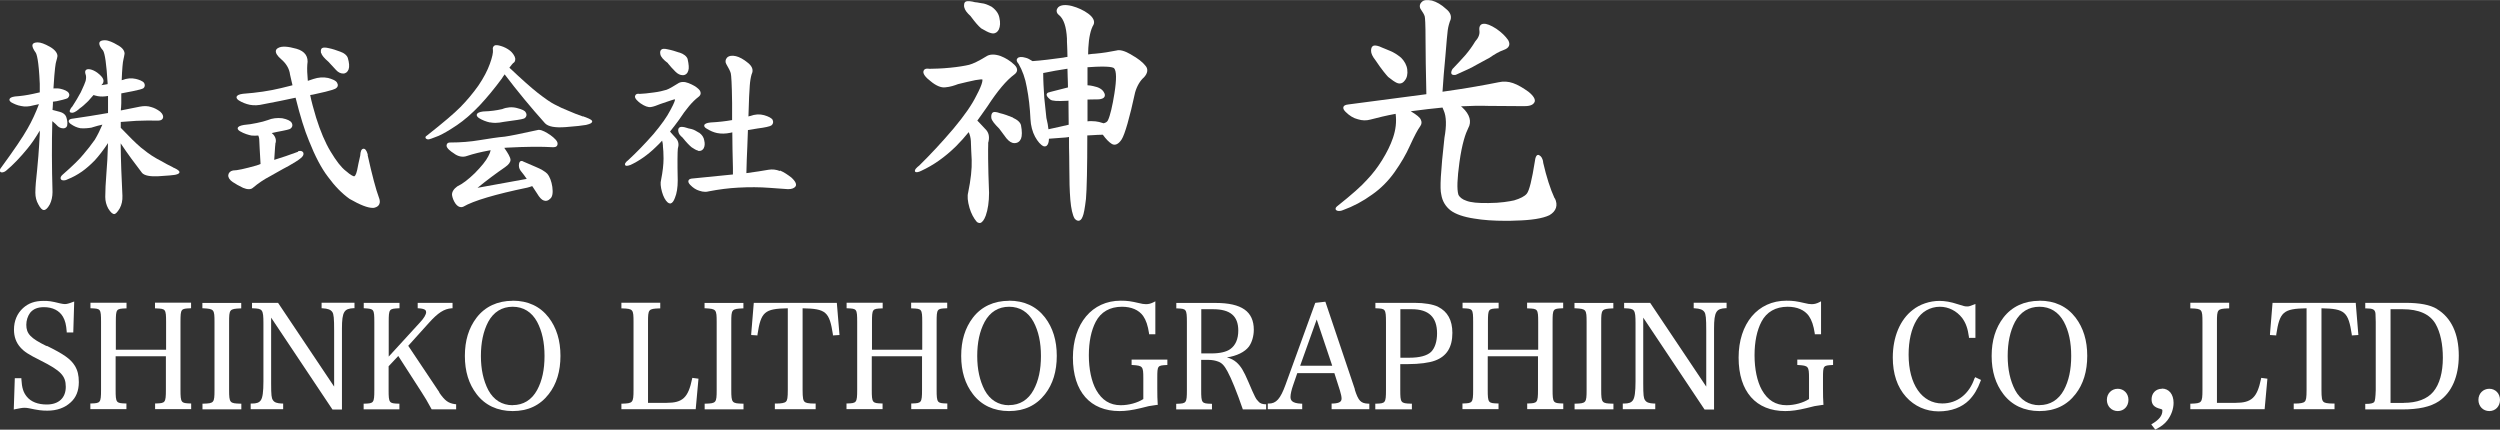 <?xml version="1.0" encoding="UTF-8"?><svg id="_レイヤー_2" xmlns="http://www.w3.org/2000/svg" width="85.81mm" height="14.75mm" viewBox="0 0 243.24 41.8"><rect x="0" y="0" width="243.24" height="41.8" fill="#333333" stroke="none"/><defs><style>.cls-1{fill:#fff;}</style></defs><g id="_レイヤー_1-2"><g><path class="cls-1" d="M4.54,33.67h0c-1.57-.77-1.98-1.2-1.98-2.08,0-.42,.14-.85,.37-1.16,.31-.38,.74-.55,1.35-.55,.84,0,1.5,.33,1.85,.94,.21,.37,.31,.77,.36,1.43v.09h.64l.09-3.01-.14,.05c-.38,.15-.6,.2-.77,.2-.12,0-.28-.03-.47-.07-.88-.22-1.1-.24-1.61-.24-.83,0-1.46,.22-1.99,.7-.58,.53-.88,1.25-.88,2.1,0,.69,.21,1.26,.62,1.72,.38,.43,.79,.69,1.97,1.28,1.97,.99,2.45,1.49,2.45,2.56s-.68,1.72-1.85,1.72c-.86,0-1.53-.26-1.94-.76-.34-.42-.48-.85-.53-1.71v-.09h-.64l-.1,3.05,.12-.03c.46-.09,.7-.14,.91-.14,.13,0,.27,.01,.42,.04,.94,.2,1.28,.24,1.82,.24,.92,0,1.68-.27,2.26-.8,.53-.47,.8-1.13,.8-1.98,0-.67-.12-1.15-.39-1.59-.4-.65-1.06-1.12-2.73-1.94Z"/><path class="cls-1" d="M15.11,30h.09c.9,.04,.96,.04,.96,1.33v2.69h-4.89v-2.69c0-1.29,.05-1.29,.95-1.33h.09v-.55h-3.51v.54h.09c.89,.04,.94,.04,.94,1.33v6.6c0,1.27-.07,1.3-.94,1.33h-.1v.55h3.51v-.55h-.1c-.89-.03-.95-.06-.95-1.33v-3.26h4.89v3.26c0,1.27-.07,1.3-.95,1.33h-.1v.55h3.51v-.55h-.1c-.87-.03-.94-.06-.94-1.33v-6.6c0-1.29,.05-1.29,.94-1.33h.09v-.55h-3.51v.54Z"/><path class="cls-1" d="M19.7,29.99h.09c1.04,.06,1.08,.11,1.08,1.35v6.6c0,1.24-.05,1.3-1.07,1.33h-.1v.55h3.78v-.55h-.1c-1.01-.03-1.09-.06-1.09-1.33v-6.6c0-1.24,.04-1.29,1.09-1.34h.09v-.53h-3.78v.53Z"/><path class="cls-1" d="M31.29,29.99h.09c.52,.03,.79,.13,.95,.36,.14,.2,.18,.59,.18,1.83v5.43l-5.43-8.11-.03-.04h-2.53v.53h.1c.91,.04,1.01,.09,1.01,1.46v5.64c0,1.04-.08,1.59-.25,1.84-.16,.24-.41,.33-.89,.33h-.1v.55h3.16v-.55h-.1c-.5-.02-.76-.11-.9-.34-.13-.19-.17-.46-.17-1.6v-6.42l5.94,8.9,.03,.04h.92v-7.87c0-1.69,.24-1.94,1.13-1.99h.09v-.53h-3.2v.53Z"/><path class="cls-1" d="M42.75,38.17l-3.03-4.53,2.01-2.23c.88-.98,1.48-1.37,2.21-1.42h.09v-.53h-3.39v.53h.09c.67,.04,.73,.22,.73,.38,0,.23-.22,.6-.61,1.01l-3.03,3.31v-3.36c0-1.29,.05-1.29,.96-1.34h.09v-.53h-3.48v.53h.09c.89,.06,.94,.06,.94,1.35v6.6c0,1.27-.07,1.3-.94,1.33h-.1v.55h3.48v-.55h-.1c-.89-.03-.95-.06-.95-1.33v-2.31l.94-1,2.26,3.51c.33,.5,.58,.93,.96,1.63l.03,.05h2.38v-.5h-.09c-.67-.09-1-.33-1.56-1.14Z"/><path class="cls-1" d="M49.88,29.26c-1.47,0-2.69,.57-3.51,1.64-.77,1.01-1.14,2.23-1.14,3.73s.38,2.72,1.14,3.71c.82,1.08,2.03,1.65,3.51,1.65s2.65-.54,3.51-1.65c.76-.97,1.14-2.22,1.14-3.72s-.38-2.73-1.14-3.73c-.84-1.09-2.02-1.64-3.51-1.64Zm0,10.16c-1.03,0-1.85-.51-2.37-1.47-.48-.93-.72-2.02-.72-3.32s.23-2.4,.71-3.32c.52-.96,1.34-1.47,2.38-1.47s1.86,.51,2.38,1.47c.48,.9,.72,1.99,.72,3.32s-.23,2.41-.72,3.31c-.52,.96-1.34,1.47-2.38,1.47Z"/><path class="cls-1" d="M67.34,36.85c-.38,1.84-.92,2.34-2.49,2.34h-1.8v-7.86c0-1.24,.04-1.29,1.09-1.33h.1v-.55h-3.78v.55h.1c1.04,.04,1.08,.09,1.08,1.33v6.61c0,1.26-.08,1.29-1.08,1.33h-.1v.54h7.23l.27-2.97-.6-.08-.02,.09Z"/><path class="cls-1" d="M68.56,29.99h.09c1.04,.06,1.08,.11,1.08,1.35v6.6c0,1.24-.05,1.3-1.07,1.33h-.1v.55h3.78v-.55h-.1c-1.01-.03-1.09-.06-1.09-1.33v-6.6c0-1.24,.04-1.29,1.09-1.34h.09v-.53h-3.78v.53Z"/><path class="cls-1" d="M73.34,29.46l-.25,3.03v.1s.61,.04,.61,.04v-.09c.34-2.2,.67-2.51,2.95-2.55v7.94c0,.76-.04,1.02-.19,1.15-.12,.12-.44,.18-.97,.18h-.1v.55h3.97v-.55h-.1c-.65,0-.88-.08-.96-.16-.16-.13-.21-.39-.21-1.17v-7.94c2.28,.04,2.61,.34,2.95,2.55v.09s.64-.04,.64-.04l-.26-3.13h-8.1Z"/><path class="cls-1" d="M88.68,30h.09c.9,.04,.96,.04,.96,1.33v2.69h-4.89v-2.69c0-1.29,.05-1.29,.95-1.33h.09v-.55h-3.51v.54h.09c.89,.04,.94,.04,.94,1.33v6.6c0,1.27-.07,1.3-.94,1.33h-.1v.55h3.51v-.55h-.1c-.89-.03-.95-.06-.95-1.33v-3.26h4.89v3.26c0,1.27-.07,1.3-.95,1.33h-.1v.55h3.51v-.55h-.1c-.87-.03-.94-.06-.94-1.33v-6.6c0-1.29,.05-1.29,.94-1.33h.09v-.55h-3.51v.54Z"/><path class="cls-1" d="M98.17,29.26c-1.47,0-2.69,.57-3.51,1.64-.77,1.01-1.14,2.23-1.14,3.73s.38,2.72,1.14,3.71c.82,1.08,2.03,1.65,3.51,1.65s2.65-.54,3.51-1.65c.76-.97,1.14-2.22,1.14-3.72s-.38-2.73-1.14-3.73c-.84-1.09-2.02-1.64-3.51-1.64Zm0,10.16c-1.03,0-1.85-.51-2.37-1.47-.48-.93-.72-2.02-.72-3.32s.23-2.4,.72-3.32c.52-.96,1.34-1.47,2.38-1.47s1.86,.51,2.38,1.47c.48,.9,.72,1.99,.72,3.32s-.23,2.41-.72,3.31c-.52,.96-1.34,1.47-2.38,1.47Z"/><path class="cls-1" d="M110.1,35.51h.09c.99,.06,1.05,.13,1.05,1.26v2.05c-.55,.36-1.4,.6-2.19,.6-1.06,0-1.84-.49-2.4-1.49-.46-.83-.71-2.03-.71-3.36s.23-2.42,.67-3.27c.5-.96,1.39-1.46,2.55-1.46,.92,0,1.64,.31,2.06,.89,.29,.42,.46,.93,.58,1.71v.08h.61v-3.21l-.15,.08c-.27,.14-.5,.2-.76,.2-.17,0-.46-.04-.66-.1-.81-.19-1.16-.24-1.8-.24-2.78,0-4.65,2.22-4.65,5.54s1.7,5.2,4.54,5.2c.61,0,1.24-.09,2.03-.28,.79-.21,.86-.22,1.59-.32h.09s0-.1,0-.1c-.03-.47-.04-.77-.04-1.48v-1.04c0-1.21,.03-1.21,.89-1.26h.09v-.53h-3.48v.53Z"/><path class="cls-1" d="M122.46,39.07c-.25-.22-.34-.38-1.01-1.95-.45-1.05-.71-1.48-1.14-1.87-.27-.23-.55-.38-.94-.48,.96-.14,1.75-.53,2.14-1.05,.3-.41,.48-1.03,.48-1.64,0-1.78-1.18-2.61-3.71-2.61h-3.83v.53h.09c.87,.04,.94,.04,.94,1.35v6.6c0,1.27-.07,1.3-.94,1.33h-.1v.55h3.48v-.55h-.1c-.89-.03-.95-.06-.95-1.33v-2.94h.72c.33,0,.66,.06,.92,.16,.37,.13,.61,.38,.93,.98,.36,.65,.92,2.04,1.46,3.61l.02,.07h2.27v-.5h-.09c-.3-.02-.47-.08-.65-.25Zm-5.58-8.99h1.14c1.68,0,2.46,.66,2.46,2.08,0,.82-.27,1.44-.78,1.8-.37,.27-1.01,.42-1.8,.42h-1.02v-4.3Z"/><path class="cls-1" d="M131.83,37.89l-2.85-8.46-.03-.08-.98,.11-2.89,7.96c-.5,1.38-.91,1.84-1.63,1.84h-.1v.55h3.35v-.54h-.1c-.91-.04-1.04-.34-1.04-.66,0-.26,.1-.69,.25-1.12l.41-1.19h3.61l.54,1.69c.1,.33,.16,.61,.16,.77,0,.29-.15,.47-.87,.5h-.1v.55h3.67v-.54h-.1c-.73-.03-.96-.26-1.32-1.38Zm-2.22-2.31h-3.11l1.61-4.5,1.51,4.5Z"/><path class="cls-1" d="M139.94,29.85h0c-.52-.25-1.35-.39-2.32-.39h-3.8v.53h.09c.87,.04,.94,.04,.94,1.35v6.6c0,1.27-.07,1.3-.94,1.33h-.1v.55h3.56v-.55h-.1c-.99-.03-1.03-.09-1.03-1.33v-2.52h.78c1.05,0,2.05-.13,2.6-.34,1.14-.42,1.69-1.3,1.69-2.7,0-1.23-.47-2.08-1.39-2.53Zm-2.83,4.95h-.86v-4.72h1.11c1.65,0,2.46,.77,2.46,2.35,0,.78-.21,1.44-.59,1.81-.4,.37-1.11,.56-2.12,.56Z"/><path class="cls-1" d="M148.61,30h.09c.9,.04,.96,.04,.96,1.33v2.69h-4.89v-2.69c0-1.29,.05-1.29,.95-1.33h.09v-.55h-3.51v.54h.09c.89,.04,.94,.04,.94,1.33v6.6c0,1.27-.07,1.3-.94,1.33h-.1v.55h3.51v-.55h-.1c-.89-.03-.95-.06-.95-1.33v-3.26h4.89v3.26c0,1.27-.07,1.3-.95,1.33h-.1v.55h3.51v-.55h-.1c-.87-.03-.94-.06-.94-1.33v-6.6c0-1.29,.05-1.29,.94-1.33h.09v-.55h-3.51v.54Z"/><path class="cls-1" d="M153.2,29.99h.09c1.04,.06,1.08,.11,1.08,1.35v6.6c0,1.24-.05,1.3-1.07,1.33h-.1v.55h3.78v-.55h-.1c-1.01-.03-1.09-.06-1.09-1.33v-6.6c0-1.24,.04-1.29,1.09-1.34h.09v-.53h-3.78v.53Z"/><path class="cls-1" d="M164.79,29.99h.09c.52,.03,.79,.13,.95,.36,.14,.2,.18,.59,.18,1.83v5.43l-5.43-8.11-.03-.04h-2.53v.53h.1c.91,.04,1.01,.09,1.01,1.46v5.64c0,1.04-.08,1.59-.25,1.84-.16,.24-.41,.33-.89,.33h-.1v.55h3.16v-.55h-.1c-.5-.02-.76-.11-.9-.34-.13-.19-.17-.46-.17-1.6v-6.42l5.94,8.9,.03,.04h.92v-7.87c0-1.69,.24-1.94,1.13-1.99h.09v-.53h-3.2v.53Z"/><path class="cls-1" d="M174.87,35.51h.09c.99,.06,1.05,.13,1.05,1.26v2.05c-.55,.36-1.4,.6-2.19,.6-1.06,0-1.84-.49-2.4-1.49-.46-.83-.71-2.03-.71-3.36s.23-2.42,.67-3.27c.5-.96,1.39-1.46,2.55-1.46,.92,0,1.64,.31,2.06,.89,.29,.42,.46,.93,.58,1.71v.08h.61v-3.21l-.15,.08c-.27,.14-.5,.2-.76,.2-.17,0-.46-.04-.66-.1-.81-.19-1.16-.24-1.8-.24-2.78,0-4.65,2.22-4.65,5.54s1.7,5.2,4.54,5.2c.61,0,1.24-.09,2.03-.28,.79-.21,.86-.22,1.59-.32h.09s0-.1,0-.1c-.03-.47-.04-.78-.04-1.48v-1.04c0-1.21,.03-1.21,.89-1.26h.09v-.53h-3.48v.53Z"/><path class="cls-1" d="M192.12,36.78c-.51,1.54-1.68,2.47-3.14,2.47-1.99,0-3.28-1.86-3.28-4.75,0-1.36,.27-2.52,.77-3.35,.46-.81,1.33-1.31,2.27-1.31,.84,0,1.63,.4,2.17,1.09,.36,.5,.54,1,.66,1.85v.09h.63v-3.3l-.18,.07c-.39,.15-.45,.17-.62,.17-.21,0-.33-.02-.96-.23-.62-.21-1.22-.31-1.74-.31-.94,0-1.92,.33-2.6,.88-1.23,.94-1.94,2.63-1.94,4.63,0,1.58,.43,2.87,1.29,3.83,.82,.91,1.94,1.41,3.17,1.41s2.26-.39,2.96-1.09c.48-.49,.83-1.07,1.13-1.88l.03-.09-.57-.27-.04,.11Z"/><path class="cls-1" d="M198.43,29.26c-1.47,0-2.69,.57-3.51,1.64-.77,1.01-1.14,2.23-1.14,3.73s.38,2.72,1.14,3.71c.82,1.08,2.03,1.65,3.51,1.65s2.65-.54,3.51-1.65c.76-.97,1.14-2.22,1.14-3.72s-.38-2.73-1.14-3.73c-.84-1.09-2.02-1.64-3.51-1.64Zm0,10.16c-1.03,0-1.85-.51-2.37-1.47-.48-.93-.72-2.02-.72-3.32s.23-2.4,.71-3.32c.52-.96,1.34-1.47,2.38-1.47s1.86,.51,2.38,1.47c.48,.9,.71,1.99,.71,3.32s-.23,2.41-.71,3.31c-.52,.96-1.34,1.47-2.38,1.47Z"/><path class="cls-1" d="M206.05,37.82c-.6,0-1.06,.46-1.06,1.08s.45,1.09,1.06,1.09,1.04-.47,1.04-1.09-.45-1.08-1.04-1.08Z"/><path class="cls-1" d="M210.34,37.82c-.58,0-1,.43-1,1.02,0,.52,.25,.79,.87,.94,.18,.05,.18,.08,.18,.18,0,.46-.3,.86-.99,1.27l-.09,.06,.39,.5,.07-.04c.49-.24,.83-.5,1.11-.86,.38-.5,.6-1.12,.6-1.7,0-.84-.45-1.39-1.14-1.39Z"/><path class="cls-1" d="M219.99,36.85c-.38,1.84-.92,2.34-2.49,2.34h-1.8v-7.86c0-1.24,.04-1.29,1.09-1.33h.1v-.55h-3.78v.55h.1c1.04,.04,1.08,.09,1.08,1.33v6.61c0,1.26-.08,1.29-1.08,1.33h-.1v.54h7.23l.27-2.97-.6-.08-.02,.09Z"/><path class="cls-1" d="M229.21,29.46h-8.1l-.25,3.03v.1s.61,.04,.61,.04v-.09c.34-2.2,.67-2.51,2.95-2.55v7.94c0,.76-.04,1.02-.19,1.15-.12,.12-.44,.18-.96,.18h-.1v.55h3.97v-.55h-.1c-.65,0-.88-.08-.96-.16-.16-.13-.21-.39-.21-1.17v-7.94c2.28,.04,2.61,.34,2.95,2.55v.09s.64-.04,.64-.04l-.25-3.04v-.09Z"/><path class="cls-1" d="M237.1,30.05c-.68-.4-1.65-.59-3.07-.59h-3.9v.54h.1c.63,0,.79,.12,.86,.34,.04,.11,.04,.12,.06,.98v6.63q-.03,1.02-.15,1.16c-.1,.12-.36,.18-.77,.18h-.1v.54h3.56c1.66,0,2.78-.25,3.61-.8,1.24-.84,1.93-2.41,1.93-4.44,0-2.13-.74-3.7-2.13-4.53Zm-3.24,9.15h-1.27v-9.12h1.18c1.57,0,2.65,.48,3.2,1.43,.47,.83,.71,1.97,.71,3.3,0,1.42-.32,2.57-.93,3.3-.59,.71-1.59,1.08-2.88,1.08Z"/><path class="cls-1" d="M242.2,37.82c-.6,0-1.06,.46-1.06,1.08s.45,1.09,1.06,1.09,1.04-.47,1.04-1.09-.45-1.08-1.04-1.08Z"/></g><g><path class="cls-1" d="M93.82,.7c.05,.26,.24,.52,.61,.86,.42,.57,.76,.97,1.03,1.19l.05,.03c.35,.2,.64,.37,.92,.44,.07,.02,.13,.03,.19,.03,.23,0,.43-.13,.56-.38,.14-.31,.16-.69,.06-1.13-.07-.41-.33-.78-.76-1.09-.4-.21-.7-.32-.96-.34l-.18-.03c-.2-.04-.37-.07-.47-.07-.37-.1-.69-.13-.86-.08-.22,.07-.23,.34-.2,.57h0Z"/><path class="cls-1" d="M96.14,13.92c.15-.51,.1-.93-.17-1.26l-.76-.81-.12-.12c.16-.23,.32-.46,.5-.7,.16-.22,.32-.45,.48-.68,.98-1.51,1.86-2.55,2.61-3.1,.17-.12,.27-.27,.28-.42,.01-.18-.08-.36-.27-.54-.4-.38-.86-.66-1.35-.85-.59-.2-1.07-.18-1.41,.06-.7,.43-1.26,.7-1.64,.8-.42,.1-1.08,.21-1.81,.28-.86,.09-1.6,.1-2.06,.11-.42-.08-.54,.11-.57,.23-.07,.24,.19,.6,.7,.98,.51,.43,1.02,.65,1.43,.59,.45-.03,.92-.19,1.23-.31,.6-.15,1.17-.28,1.69-.39,.53-.09,.66-.08,.68-.07v.02s.11,.27-.59,1.57h0c-.42,.86-1.14,1.91-2.23,3.21-1.12,1.32-2.24,2.52-3.32,3.58-.24,.18-.51,.43-.4,.6,.1,.11,.39,.02,.6-.09,1.16-.53,2.3-1.33,3.37-2.38,.44-.44,.88-.93,1.24-1.38,.12,.27,.19,.55,.21,.86,0,.22,.02,.51,.03,.84,.02,.3,.03,.63,.05,1.01,.03,.87-.09,1.93-.34,3.15-.1,.37-.06,.86,.13,1.52,.16,.54,.42,1.02,.69,1.33,.1,.1,.2,.13,.27,.13,.02,0,.05,0,.07,0,.2-.04,.39-.29,.55-.72,.21-.59,.32-1.36,.32-2.21-.11-2.76-.1-4.34-.08-4.81Z"/><path class="cls-1" d="M110.07,5.31c-.65-.38-1.13-.5-1.45-.4-.61,.12-1.27,.24-2.09,.31-.17,0-.34,.03-.51,.05-.05,0-.1,.01-.15,.02,0-.13,0-.25,.01-.36,0-.11,.01-.21,.01-.28,.05-.99,.23-1.81,.51-2.26,.15-.33-.04-.72-.52-1.07-.43-.32-.99-.58-1.58-.74-.63-.16-1.1-.11-1.34,.12-.11,.13-.17,.26-.15,.39,.01,.14,.09,.27,.24,.38,.45,.37,.7,1.14,.76,2.26,0,.21,0,.45,.02,.72,.01,.32,.03,.69,.03,1.08-.09,0-.17,.03-.26,.04-.05,.01-.1,.02-.15,.03-1.02,.14-2.1,.28-2.99,.34-.28-.18-.49-.29-.68-.33-.37-.11-.64-.09-.77,.04-.1,.09-.16,.27,.09,.55,.37,.63,.66,1.43,.8,2.27,.19,.96,.31,2,.36,3.11,.03,.63,.19,1.24,.45,1.72,.26,.47,.55,.8,.82,.92,.11,.03,.22,.02,.3-.04,.14-.11,.22-.34,.23-.69l1.6-.12c.05,0,.11-.01,.18-.02,.05,0,.11-.02,.17-.03,0,.7,0,1.31,.02,1.86,0,.41,.01,.76,.01,1.06,0,1.3,.03,2.32,.1,3.2,.07,.84,.22,1.49,.41,1.81,.14,.17,.27,.22,.37,.22,.02,0,.03,0,.05,0,.11-.02,.26-.1,.37-.41,.11-.24,.21-.8,.32-1.71,.08-.89,.13-3.09,.13-6.18,.13,0,.27-.02,.41-.02,.36-.02,.74-.05,1.1-.05,.3,.42,.61,.74,.88,.9,.31,.18,.65,.02,.95-.44,.31-.48,.79-2.15,1.31-4.57,.18-.63,.49-1.15,.87-1.48,.37-.4,.42-.82,.13-1.13-.25-.33-.76-.73-1.37-1.06Zm-2.6,4.08c.05-.11,.04-.24-.05-.39-.16-.32-.5-.52-1.06-.63-.15-.04-.36-.07-.55-.08v-1.76h.12c2.08-.15,2.41,.04,2.47,.11,.23,.26,.25,1.05,.03,2.44-.19,1.21-.42,2.18-.62,2.59-.06,.16-.2,.26-.43,.32l-.45-.13h0c-.21-.05-.46-.08-.73-.08-.13,0-.26,0-.39,.02v-2.12c.14,0,.3,0,.46-.01,.21,0,.42-.01,.65-.01,.3-.03,.48-.12,.55-.26Zm-5.32-.43c-.18,.02-.28,.09-.31,.19-.04,.14,.07,.31,.35,.53,.17,.14,.66,.17,1.63,.12,.03,0,.06,0,.1-.01,.01,0,.03,0,.04,0v.16c0,.42,0,.83,.01,1.22,0,.33,.01,.66,.01,.96-.3,.06-.59,.13-.88,.2-.38,.09-.75,.17-1.09,.24-.03-.31-.09-.66-.2-1.1l-.21-2v-.05c-.05-.77-.1-1.58-.1-2.29,0-.01,0-.02,0-.04h.05c.74-.15,1.53-.3,2.31-.41,0,.25,.01,.51,.02,.78,.01,.33,.03,.67,.03,1.04l-1.76,.45Z"/><path class="cls-1" d="M98.57,11.44l-.05-.02c-.38-.15-.8-.32-1.25-.42-.28-.11-.53-.14-.65-.08-.13,.07-.2,.27-.17,.54,.03,.26,.33,.61,.77,1.05l.7,.94c.26,.31,.51,.47,.78,.47,.3,0,.52-.15,.64-.43,.11-.27,.11-.73,0-1.31-.06-.27-.35-.54-.77-.72Z"/><path class="cls-1" d="M135.06,7.48c.37,.3,.65,.49,.85,.58,.09,.04,.18,.06,.27,.06,.19,0,.36-.1,.49-.28,.22-.25,.31-.63,.25-1.09-.05-.4-.26-.8-.6-1.14-.36-.3-.73-.53-1.06-.66-.18-.07-.34-.14-.48-.2-.12-.05-.23-.1-.32-.13-.34-.17-.63-.22-.77-.19-.13,.02-.29,.13-.29,.51,0,.25,.13,.54,.43,.92,.59,.89,1.05,1.43,1.24,1.63Z"/><path class="cls-1" d="M151.26,19.3c-.43-.94-.8-2.11-1.11-3.46-.03-.42-.21-.65-.37-.73-.09-.06-.16-.05-.2-.03-.12,.06-.2,.25-.24,.59-.29,1.84-.55,2.88-.79,3.17-.2,.25-.63,.47-1.23,.65-.44,.1-1.36,.26-2.48,.26-1,.02-1.76-.05-2.19-.23-.37-.12-.66-.35-.76-.6-.15-.54-.11-1.54,.11-3.15,.25-1.82,.6-2.8,.85-3.3,.36-.63,.16-1.34-.56-2.01-.05-.04-.1-.08-.14-.12,.98-.05,1.86-.07,2.67-.04,1.33,0,2.3,.01,2.93,.02,.29,0,.5,0,.63,0,.6,0,.83-.2,.92-.38,.13-.25-.09-.62-.59-1.02-.48-.34-1-.67-1.5-.84-.46-.16-.93-.19-1.41-.08-1.18,.24-3.08,.59-5.45,.92,.07-1.11,.16-2.21,.28-3.45,.11-1.42,.19-2.21,.23-2.54,.05-.38,.16-.7,.2-.83,.23-.44,.1-.88-.38-1.25-.43-.4-.91-.68-1.36-.8-.48-.09-.79-.06-.97,.12-.21,.18-.27,.44-.14,.69,.21,.31,.36,.54,.41,.73,.03,.12,.08,.63,.08,2.35,0,1.24,.03,3,.08,5.22l-7.61,1c-.27,.03-.42,.11-.46,.24-.05,.13,.02,.29,.21,.48,.38,.38,.78,.62,1.2,.72,.41,.13,.82,.14,1.21,.03,.72-.19,1.58-.4,2.46-.56h0c.1,.79,.01,1.55-.26,2.34-.23,.68-.59,1.41-1.06,2.17-.43,.69-.92,1.34-1.48,1.92-.52,.59-1.44,1.41-2.9,2.57-.11,.09-.16,.19-.14,.27,.01,.07,.06,.12,.14,.15,.14,.06,.37,.04,.57-.05,1-.36,1.96-.87,2.85-1.52,.82-.57,1.57-1.32,2.17-2.17,.63-.89,1.13-1.75,1.49-2.56,.43-.94,.76-1.57,1.01-1.91,.15-.21,.17-.42,.06-.64-.08-.21-.38-.46-.98-.82l1.67-.21,1.42-.15s.02,.06,.04,.1c.02,.05,.05,.12,.08,.19,.26,.59,.28,1.48,.07,2.64-.37,3.31-.46,4.96-.31,5.53,.1,.64,.41,1.16,.91,1.55,.47,.36,1.28,.64,2.29,.79,.87,.15,1.9,.22,3.05,.22,.31,0,.62,0,.94-.02,1.54-.03,2.69-.21,3.34-.53,.66-.39,.85-.97,.52-1.65Z"/><path class="cls-1" d="M141.48,7.29s.08,0,.13-.01h.02c.95-.42,1.6-.72,2.01-.97,.37-.21,.73-.4,1.03-.56l.23-.12c.53-.37,.97-.62,1.39-.77,.29-.1,.46-.23,.53-.41,.06-.16,.04-.33-.08-.55-.26-.38-.65-.76-1.16-1.11-.53-.34-.95-.51-1.24-.48-.14,.01-.24,.06-.31,.15-.09,.12-.12,.29-.09,.52h0c.05,.34-.09,.7-.41,1.05-.26,.44-.6,.91-.95,1.32-.34,.39-.8,.88-1.26,1.36-.13,.22-.15,.38-.09,.48,.05,.07,.13,.1,.26,.1Z"/><path class="cls-1" d="M6.54,12.16c.05-.23-.02-.56-.1-.8-.09-.23-.31-.4-.61-.48l-.72-.19c0-.09,.01-.18,.02-.27,0-.12,.02-.24,.02-.36,0-.04,0-.08,0-.12,0-.02,0-.04,0-.05l.36-.05c.16-.03,.98-.21,1.09-.31,.15-.15,.19-.33,.09-.48-.12-.21-.49-.34-.78-.41-.21-.05-.45-.06-.71-.04,.12-2.01,.22-2.46,.25-2.56,.09-.33,.14-.51,.14-.59,0-.3-.26-.63-.73-.9-.52-.29-.9-.43-1.18-.43-.44,0-.53,.17-.53,.31,0,.15,.12,.41,.32,.68,.09,.13,.3,.69,.4,3.04,0,.14,0,.29,0,.44,0,.13,0,.26,0,.39l-.67,.15c-.59,.13-1.17,.21-1.74,.25-.34,.05-.51,.14-.54,.28-.02,.1,.04,.2,.19,.3,.24,.13,.57,.29,.95,.35,.35,.08,.75,.06,1.17-.06l.56-.12c-.31,.83-.69,1.65-1.1,2.36-.47,.84-1.31,2.08-2.65,3.91-.06,.11-.07,.21-.03,.28,.03,.06,.1,.09,.17,.09,.15,0,.32-.08,.44-.19,.67-.56,1.36-1.28,2.06-2.14,.39-.47,.78-1.04,1.19-1.74,0,.11,0,.22,0,.32-.09,1.74-.19,2.88-.26,3.53-.1,.9-.17,1.63-.17,2.2,0,.41,.1,.8,.29,1.13,.2,.37,.37,.55,.54,.55,.18,0,.37-.18,.58-.56h0c.16-.32,.26-.74,.26-1.19-.07-2.44-.08-4.76-.02-6.9,.2,.16,.39,.34,.54,.5,.15,.13,.33,.2,.54,.2s.35-.13,.38-.33Z"/><path class="cls-1" d="M16.83,16.27c-.4-.19-.79-.4-1.11-.59-.29-.14-.58-.31-.96-.55-.19-.11-.54-.38-1.02-.76l-.05-.04c-.46-.39-1.11-1.03-1.94-1.9,0-.1,0-.2,0-.31,0-.09,0-.18,0-.26l1.51-.11c.76-.03,1.5-.04,2.08-.02,.17,0,.42-.02,.51-.24,.07-.19-.01-.4-.26-.63-.29-.22-.58-.37-.88-.45-.33-.11-.69-.12-1.1-.04l-1.85,.37c0-.09,0-.19,.02-.28,0-.14,.02-.28,.02-.42,0-.19,0-.38,0-.56,0-.14,0-.27,0-.4l1.09-.21c.57-.11,.96-.22,1.06-.29,.15-.12,.18-.31,.08-.5-.12-.21-.56-.35-.82-.41-.43-.1-.86-.06-1.29,.11-.03,0-.05,0-.08,.02,.04-1.1,.11-1.79,.16-1.97,.02-.13,.05-.24,.07-.33,.03-.14,.05-.23,.05-.28,0-.23-.13-.57-.75-.88-.33-.2-.81-.43-1.16-.43-.48,0-.55,.19-.55,.31,0,.18,.12,.41,.36,.68,.19,.28,.34,1.35,.45,3.17v.11c-.23,.04-.43,.08-.62,.1,.03-.03,.05-.05,.07-.06,.14-.14,.19-.34,.12-.52-.05-.16-.26-.4-.58-.64-.48-.34-.98-.44-1.13-.22-.06,.09-.06,.22,0,.4,.06,.13,.06,.38,0,.63-.07,.23-.2,.51-.35,.84l-.13,.28c-.23,.44-.53,.92-.81,1.36-.15,.15-.22,.31-.24,.37-.04,.08-.01,.14,0,.17,.06,.08,.18,.08,.27,.07,.23-.03,.52-.26,.7-.43,.23-.15,.49-.39,.81-.7l.52-.59c.12,.04,.26,.08,.42,.11,.27,.05,.61,.05,.99-.02,0,.29,0,.58,0,.86,0,.27,0,.54,0,.8-1.18,.21-2.29,.38-3.39,.54-.17,.02-.39,.05-.43,.21-.04,.16,.15,.29,.21,.33,.28,.2,.59,.34,.92,.4,.38,.03,.74,0,1.09-.06l.12-.04c.3-.09,.6-.18,.93-.25-.21,.49-.45,.99-.73,1.46-.38,.54-.75,1.01-1.09,1.4-.35,.45-1.04,1.13-2.06,2.02-.15,.13-.21,.27-.18,.38,.01,.04,.05,.12,.17,.15,.17,.04,.34,0,.53-.1,.46-.18,.92-.43,1.38-.75,.38-.27,.79-.62,1.24-1.08,.4-.44,.82-.98,1.24-1.61,.02-.03,.03-.06,.05-.08-.04,1.21-.09,2.21-.16,2.97-.07,.88-.11,1.67-.11,2.27,0,.4,.1,.8,.3,1.15,.22,.35,.41,.52,.57,.52,.14,0,.32-.19,.54-.56h0c.19-.35,.28-.76,.26-1.23-.08-1.61-.16-3.44-.17-5.09,.67,1.01,1.42,2.02,2.09,2.89,.25,.25,.76,.35,1.58,.31,.96-.05,1.44-.11,1.57-.13,.14-.02,.48-.09,.48-.27s-.42-.37-.66-.47Z"/><path class="cls-1" d="M29,14.76c-.79,.29-1.61,.58-2.32,.79l.06-.89c.01-.3,.04-.5,.05-.62,0-.03,0-.05,0-.07,.11-.29,.05-.6-.2-.89-.05-.05-.1-.09-.15-.14,.37-.08,.71-.16,1.02-.21,.73-.14,.8-.21,.81-.23,.19-.14,.23-.36,.1-.57-.11-.18-.41-.33-.9-.43-.51-.06-.99,0-1.42,.18-.29,.1-.64,.2-1.06,.28-.42,.09-.86,.16-1.26,.19-.39,.07-.58,.16-.6,.31-.03,.16,.17,.27,.23,.31,.39,.23,.81,.35,1.1,.41,.21,.02,.44,.02,.67,0,.04,.07,.07,.2,.09,.33,0,.1,.02,.38,.04,.85,.02,.4,.05,.93,.09,1.59l-.38,.14c-1.17,.33-1.9,.49-2.3,.49-.26,.05-.43,.22-.46,.45-.02,.23,.13,.48,.44,.68,.28,.19,.62,.38,1,.56,.21,.09,.4,.13,.56,.13s.29-.04,.39-.13c.52-.44,1.08-.82,1.68-1.13,.24-.13,.47-.26,.69-.39,.4-.22,.77-.44,1.13-.62,.55-.32,.92-.54,1.14-.73,.23-.17,.33-.36,.28-.53-.04-.13-.2-.25-.52-.16Z"/><path class="cls-1" d="M31.25,5.15c.05,.21,.3,.51,.7,.85,.24,.25,.5,.53,.75,.81,.2,.22,.44,.34,.69,.34s.43-.15,.53-.41c.09-.26,.06-.64-.08-1.11-.09-.26-.34-.47-.74-.61-.34-.13-.75-.27-1.16-.35-.26-.06-.47-.06-.57-.01-.08,.03-.2,.14-.14,.49h0Z"/><path class="cls-1" d="M35.79,15.08c-.05-.22-.15-.5-.31-.59-.05-.03-.11-.03-.14-.02-.18,.03-.27,.25-.29,.66-.12,.53-.23,1-.3,1.41-.12,.56-.26,.6-.29,.61,0,0,0,0,0,0-.07,0-.32-.09-.82-.53-.44-.34-.91-.94-1.48-1.89-.51-.84-.99-1.97-1.4-3.28-.24-.81-.46-1.58-.58-2.21l.26-.04c2.07-.44,2.22-.58,2.25-.62,.19-.12,.23-.33,.11-.53-.11-.23-.54-.38-.88-.47-.46-.1-.95-.06-1.43,.1-.2,.07-.38,.13-.54,.18-.06-.62-.08-1.17-.05-1.58,.14-.77-.22-1.3-1.05-1.54-.85-.24-1.44-.27-1.76-.09-.18,.08-.24,.2-.25,.29-.03,.22,.14,.49,.51,.81,.5,.42,.81,.95,.87,1.5,.04,.19,.09,.38,.13,.57,.04,.16,.08,.31,.11,.47-.18,.04-.35,.09-.52,.13-.2,.05-.4,.1-.61,.15-1.1,.27-2.35,.45-3.7,.55-.38,.05-.57,.15-.61,.3-.03,.11,.05,.23,.21,.34,.31,.2,.7,.35,1.07,.43,.41,.08,.85,.06,1.35-.06,1.12-.21,2.2-.43,3.11-.63,.45,1.81,.88,3.18,1.3,4.19,.59,1.49,1.21,2.68,1.86,3.52,.65,.89,1.35,1.61,2.1,2.14,1.03,.59,1.76,.87,2.23,.87,.09,0,.16,0,.23-.03,.21-.06,.35-.17,.42-.32,.09-.18,.07-.41-.04-.68-.27-.71-.66-2.17-1.09-4.11Z"/><path class="cls-1" d="M53.49,13.1c-.32-.22-.75-.47-1.05-.47-.02,0-.03,0-.05,0-1.82,.4-2.78,.59-3.28,.66-.71,.06-1.56,.2-2.44,.34-.88,.15-1.84,.23-2.88,.23-.31,0-.34,.22-.34,.31,0,.24,.38,.54,.7,.74,.41,.32,.88,.41,1.28,.26,.66-.22,1.38-.39,2.13-.53l.18-.03c-.03,.17-.11,.36-.23,.59-.22,.44-.67,.99-1.32,1.65-.64,.62-1.19,1.04-1.7,1.28-.35,.25-.53,.55-.51,.84,.04,.28,.16,.58,.34,.84h0c.16,.22,.35,.34,.55,.34,.07,0,.15-.02,.22-.05,.97-.57,3.12-1.21,6.22-1.85,.14-.03,.3-.09,.45-.14h.03s.46,.7,.46,.7c.23,.39,.45,.63,.65,.69,.21,.09,.44,.03,.63-.17,.22-.17,.29-.57,.21-1.15-.08-.54-.25-1-.5-1.29-.21-.21-.61-.45-1.1-.65-.16-.07-.3-.13-.44-.19-.31-.14-.58-.26-.79-.34-.1-.07-.19-.06-.24-.04-.09,.03-.14,.12-.17,.26-.04,.24,0,.46,.15,.67,.19,.23,.4,.51,.6,.8l-4.79,.87c.89-.73,1.82-1.42,2.68-2.01,.36-.25,.53-.49,.53-.71,0-.25-.29-.71-.52-1.04-.02-.04-.05-.08-.08-.12,0,0,0,0,0-.01,.1-.01,.2-.02,.27-.02,1.88-.1,3.35-.11,4.49-.04,.28,0,.42-.12,.42-.35s-.24-.5-.76-.88Z"/><path class="cls-1" d="M56.72,11.33c-.48-.16-.95-.35-1.5-.59-.39-.15-.8-.34-1.27-.59-.33-.16-.9-.55-1.62-1.11-.65-.51-1.58-1.34-2.77-2.46,.18-.24,.31-.39,.36-.44,.16-.08,.23-.24,.21-.46-.03-.23-.25-.5-.35-.61-.2-.21-.49-.39-.81-.52-.32-.12-.59-.18-.74-.16-.09,.01-.17,.06-.22,.13-.06,.09-.08,.2-.05,.33,.03,.25-.06,.7-.3,1.36-.22,.62-.6,1.36-1.12,2.12-.53,.75-1.13,1.46-1.74,2.08-.6,.61-1.67,1.52-3.27,2.78-.13,.07-.14,.15-.13,.2,.01,.08,.09,.14,.24,.17,.16,0,.42-.11,.91-.3l.13-.05c.47-.21,1.05-.55,1.78-1.04,.7-.47,1.47-1.14,2.22-1.93,.69-.74,1.4-1.59,2.16-2.62,.06-.11,.13-.21,.2-.3,.02-.03,.04-.06,.06-.09,1.22,1.61,2.54,3.21,3.93,4.76,.32,.33,.98,.45,2.02,.37,.94-.07,1.66-.15,1.97-.21,.46-.11,.58-.2,.6-.33,0-.07,0-.2-.89-.51Z"/><path class="cls-1" d="M47.67,11.9c.17,.03,.34,.05,.52,.05,.26,0,.54-.04,.83-.1l1.34-.19c.61-.09,.67-.16,.69-.17,.19-.14,.23-.37,.1-.56-.08-.17-.33-.29-.87-.43-.46-.12-.97-.08-1.42,.11-.31,.07-.6,.12-.84,.15-.31,.04-.63,.07-1.02,.08-.38,.05-.58,.15-.61,.3-.03,.11,.05,.23,.21,.34,.31,.2,.7,.35,1.07,.43Z"/><path class="cls-1" d="M67.91,14.67s.09,.01,.13,.01c.18,0,.32-.08,.43-.26,.11-.22,.12-.47,.05-.76-.04-.29-.21-.55-.5-.76h-.02c-.26-.16-.48-.29-.72-.35-.21-.04-.42-.09-.51-.13-.25-.08-.45-.1-.59-.06-.16,.05-.23,.23-.18,.43,.02,.2,.17,.4,.4,.58,.4,.5,.7,.8,.9,.96,.24,.16,.44,.28,.62,.32Z"/><path class="cls-1" d="M75.87,16.63c-.36-.14-.71-.18-1.09-.12h0c-.56,.1-1.27,.21-2.16,.33,.02-.91,.05-1.75,.09-2.56,.02-.57,.04-1.11,.06-1.63l.97-.16c.66-.08,1.19-.2,1.31-.29,.18-.14,.22-.33,.12-.55-.09-.16-.4-.33-.83-.45-.42-.12-.89-.09-1.34,.08-.05,0-.1,.02-.15,.04,0,0-.02,0-.03,0,.04-1.51,.09-2.54,.13-3,.03-.44,.1-.83,.18-1.1,.2-.39,.07-.77-.36-1.11-.42-.35-.83-.57-1.17-.65-.38-.09-.69-.04-.87,.15-.16,.18-.18,.42-.07,.61,.25,.43,.39,.71,.44,.9,.05,.19,.11,1.06,.13,2.88v1.68s0,0-.01,0c-.61,.11-1.31,.19-2.08,.23-.39,.04-.58,.13-.62,.27-.02,.11,.04,.21,.2,.31,.38,.24,.71,.38,1.05,.45,.39,.08,.84,.07,1.26-.02,.06,0,.12-.03,.18-.04,.01,0,.03,0,.04-.01,0,1.01,.03,2.15,.06,3.47v.63s-3.91,.39-3.91,.39c-.23,.01-.37,.08-.41,.19-.05,.12,0,.26,.16,.43,.29,.3,.58,.48,.88,.57,.2,.07,.4,.11,.59,.11,.12,0,.24-.02,.35-.05,.98-.19,1.92-.31,2.87-.36,1.08-.06,2.09-.05,3.02,.02l1.81,.13c.39,0,.63-.1,.75-.3,.07-.14,.05-.4-.42-.83-.35-.27-.73-.53-1.1-.68Z"/><path class="cls-1" d="M64.98,6.15c.19,.24,.43,.51,.73,.81,.24,.24,.47,.35,.73,.35s.46-.18,.53-.45c.08-.22,.05-.59-.07-1.13-.09-.26-.38-.49-.78-.62h-.03c-.35-.12-.76-.25-1.14-.32-.3-.07-.5-.06-.59,.02-.12,.08-.16,.25-.11,.48,.05,.24,.31,.54,.74,.85Z"/><path class="cls-1" d="M65.25,12.85s-.04-.04-.06-.06l.06-.07c.28-.35,.56-.71,.83-1.09,.68-1.04,1.31-1.78,1.87-2.2,.17-.12,.22-.26,.22-.35,0-.1-.02-.26-.21-.43-.23-.22-.54-.4-.97-.57-.4-.16-.77-.15-1.05,.05-.42,.26-.81,.5-1.09,.6-.33,.1-.75,.2-1.23,.26-.59,.08-1.03,.13-1.39,.14-.22-.05-.39,.02-.44,.2-.08,.23,.3,.55,.53,.72,.41,.28,.74,.4,1.01,.36,.28-.04,.57-.16,.85-.27l.05-.02c.38-.13,.75-.25,1.06-.36,.22-.08,.34-.1,.39-.1h0c0,.06-.03,.28-.46,1.06h0c-.32,.63-.86,1.39-1.64,2.32-.86,.98-1.67,1.81-2.45,2.53-.28,.21-.38,.38-.29,.51,.03,.03,.11,.11,.51-.04,.84-.39,1.68-.98,2.43-1.71,.24-.22,.45-.44,.64-.65,.04,.15,.08,.31,.08,.47v.08c.03,.27,.06,.67,.06,1.19,0,.57-.08,1.28-.24,2.08-.08,.28-.05,.66,.09,1.17,.13,.46,.33,.83,.54,1.01,.09,.08,.17,.11,.24,.11,.02,0,.05,0,.06,0,.16-.04,.3-.22,.42-.55,.18-.43,.27-1,.27-1.69-.04-1.77-.02-2.78,.01-3.08,.12-.4,.07-.72-.15-.99l-.55-.61Z"/></g></g></svg>